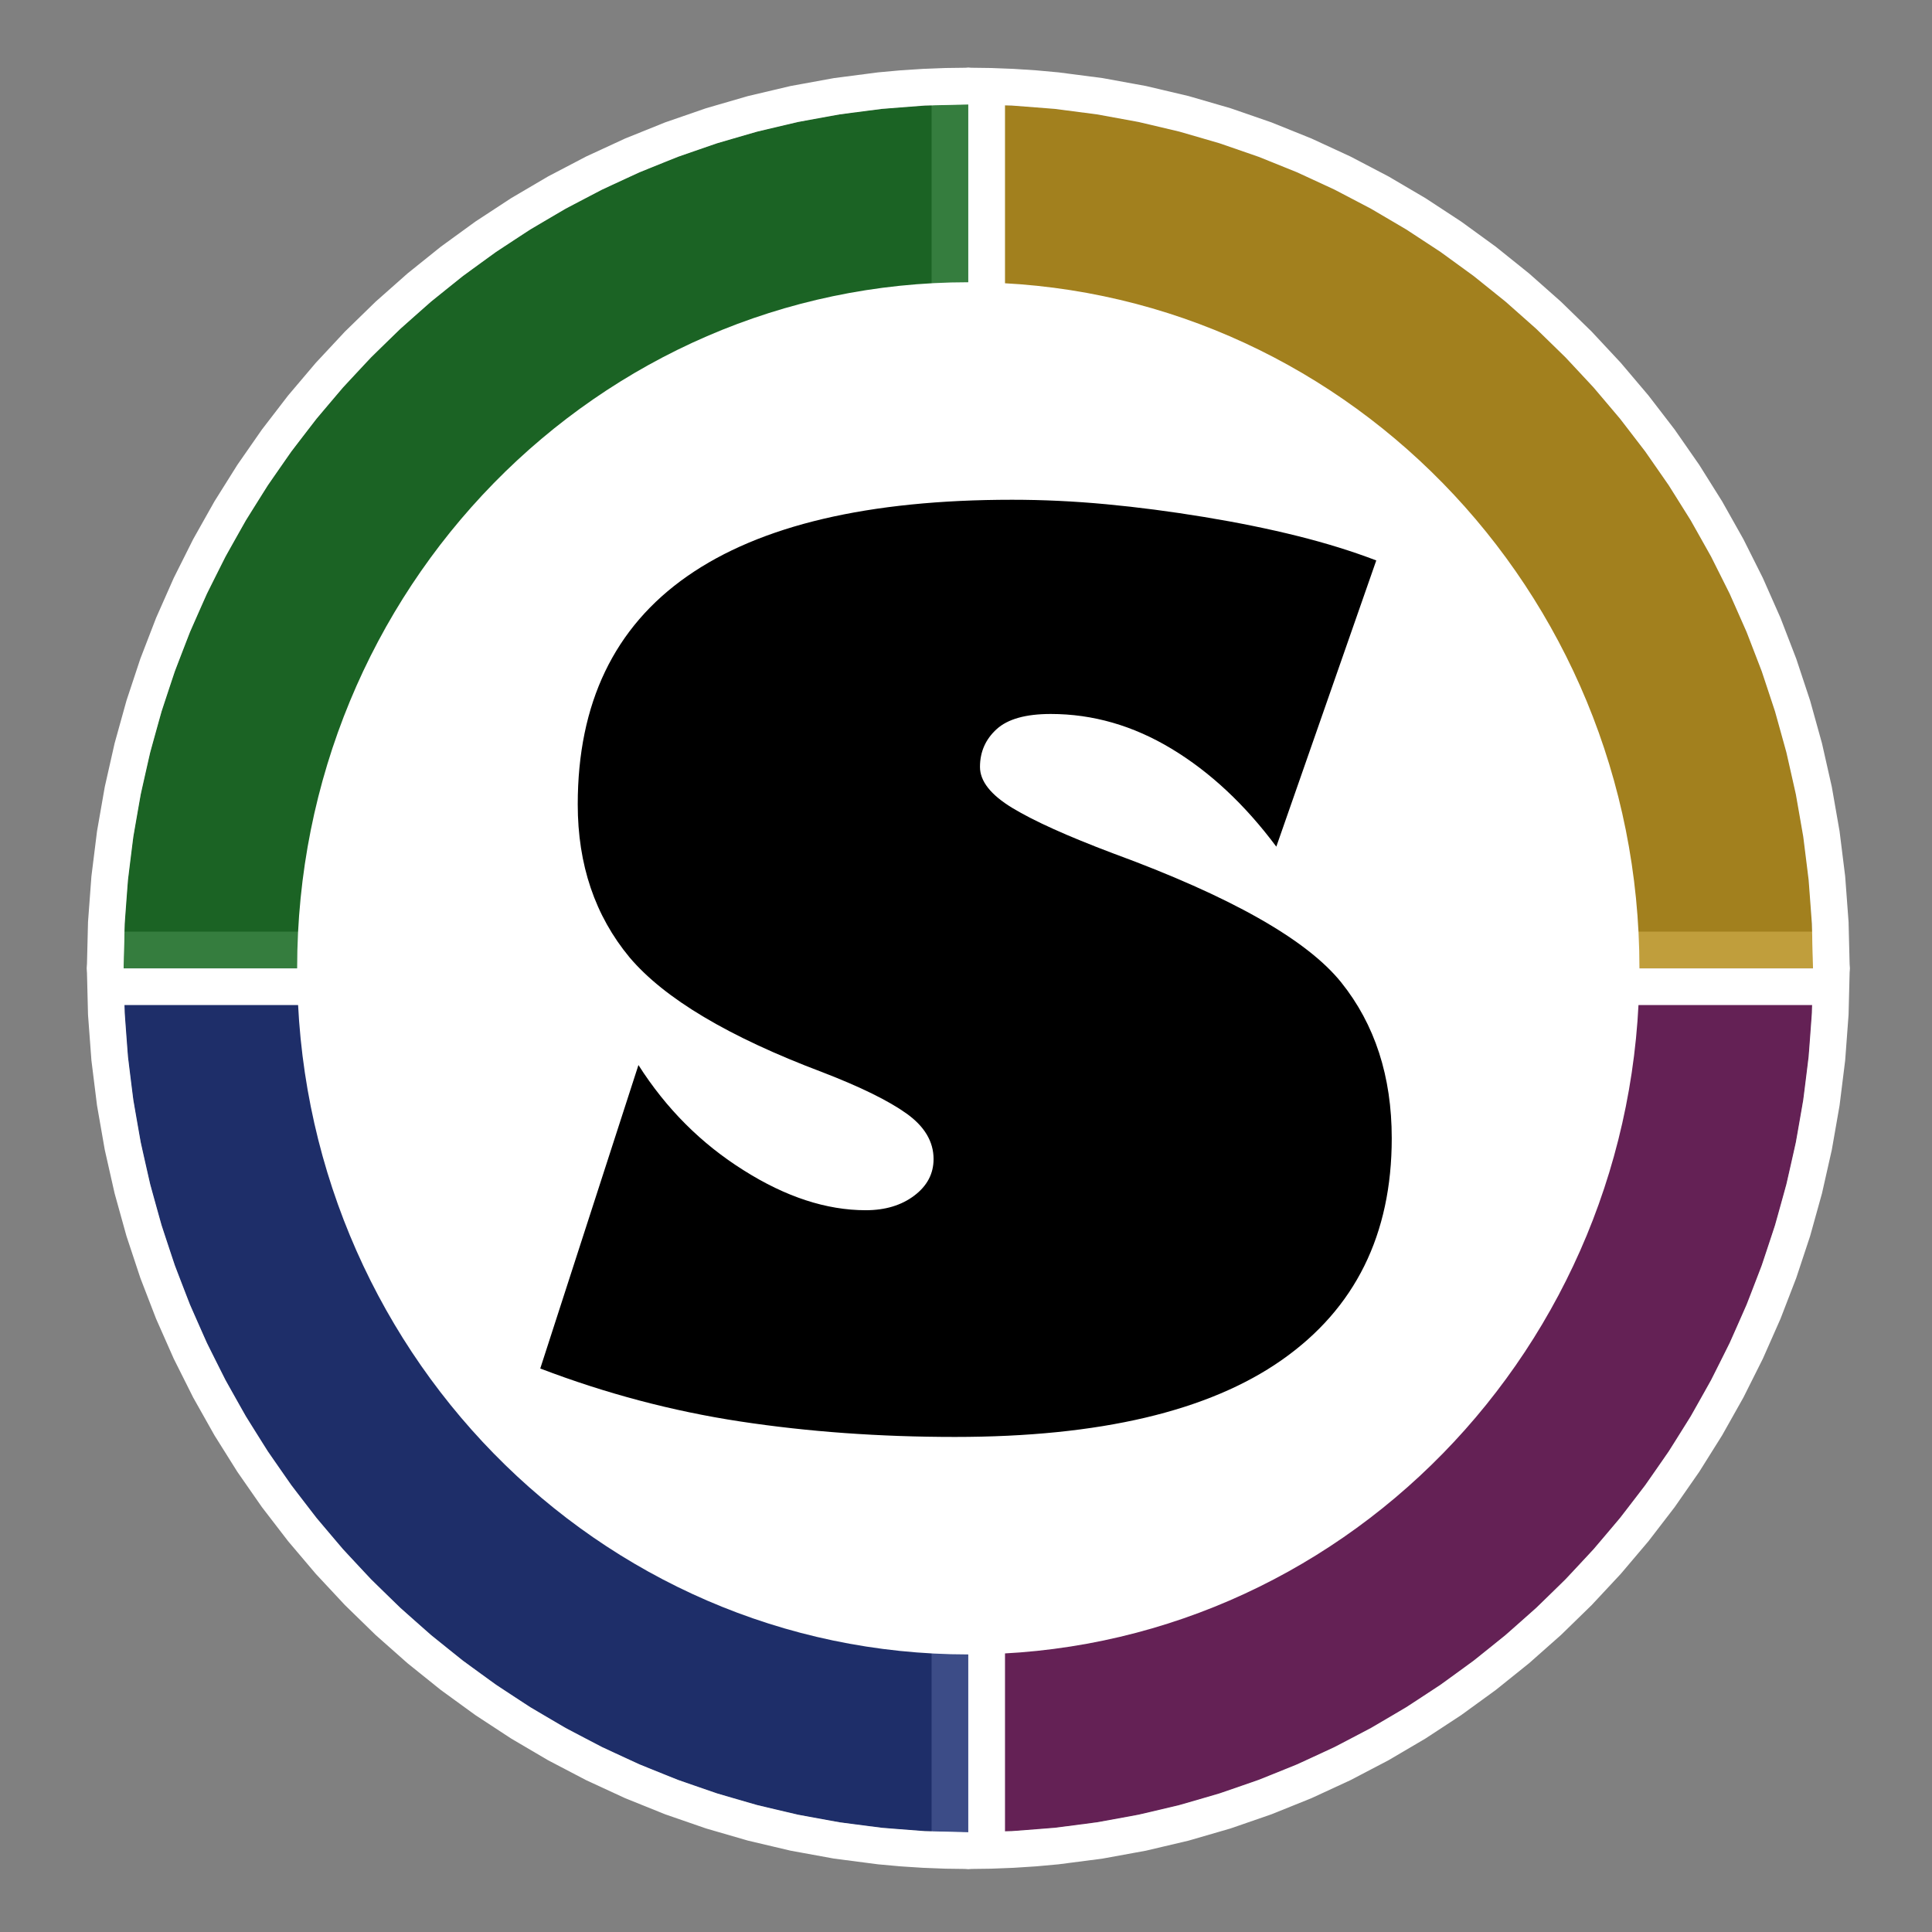 <?xml version="1.0" encoding="UTF-8" standalone="yes"?>
<!DOCTYPE svg PUBLIC "-//W3C//DTD SVG 1.1//EN" "http://www.w3.org/Graphics/SVG/1.1/DTD/svg11.dtd">
<svg width="500" height="500" viewBox="0 0 500 500" xmlns="http://www.w3.org/2000/svg" xmlns:xlink="http://www.w3.org/1999/xlink" version="1.1" baseProfile="full">
    <rect x="0" y="0" width="500" height="500" fill="#808080" stroke="none"/>
    <g transform="scale(1,-1) translate(0,-500)">
        <path d="M 11.594 235.393 L 230.206 235.393 C 230.206 111.911 132.33 11.809 11.594 11.809 Z" transform="scale(1,1) translate(239,14)" fill="#5a0046" opacity="0.745"/>
        <path d="M 17.483 2.385 L 23.336 2.613 L 29.151 2.989 L 34.925 3.513 L 46.344 4.996 L 57.58 7.047 L 68.618 9.65 L 79.445 12.792 L 90.046 16.458 L 100.405 20.633 L 110.511 25.302 L 120.347 30.451 L 129.899 36.065 L 139.154 42.129 L 148.097 48.629 L 156.714 55.55 L 164.99 62.877 L 172.911 70.596 L 180.463 78.692 L 187.631 87.15 L 194.402 95.956 L 200.76 105.094 L 206.692 114.552 L 212.183 124.312 L 217.22 134.362 L 221.786 144.686 L 225.869 155.27 L 229.454 166.099 L 232.527 177.158 L 235.073 188.432 L 237.078 199.908 L 238.528 211.57 L 239.409 223.403 L 239.706 235.393 L 239.512 237.308 L 238.959 239.091 L 238.083 240.705 L 236.923 242.111 L 235.517 243.271 L 233.903 244.147 L 232.12 244.7 L 230.206 244.893 L 11.594 244.893 L 9.679 244.7 L 7.896 244.147 L 6.282 243.271 L 4.876 242.111 L 3.716 240.705 L 2.84 239.091 L 2.287 237.308 L 2.094 235.393 L 2.094 11.809 L 2.287 9.895 L 2.84 8.111 L 3.716 6.498 L 4.876 5.092 L 6.282 3.932 L 7.896 3.056 L 9.679 2.502 L 11.594 2.309 Z M 11.594 235.393 L 230.206 235.393 L 229.921 223.888 L 229.077 212.533 L 227.687 201.344 L 225.764 190.333 L 223.323 179.516 L 220.377 168.906 L 216.94 158.518 L 213.026 148.364 L 208.648 138.46 L 203.82 128.82 L 198.556 119.457 L 192.87 110.385 L 186.775 101.619 L 180.285 93.173 L 173.414 85.06 L 166.175 77.295 L 158.583 69.892 L 150.651 62.865 L 142.393 56.227 L 133.822 49.994 L 124.952 44.178 L 115.797 38.795 L 106.371 33.857 L 96.687 29.38 L 86.76 25.376 L 76.602 21.861 L 66.228 18.848 L 55.651 16.352 L 44.886 14.385 L 33.945 12.963 L 22.843 12.1 L 11.594 11.809 Z" transform="scale(1,1) translate(239,14)" fill="#ffffff" opacity="1"/>
        <path d="M 11.594 11.393 L 11.594 234.977 C 132.33 234.977 230.206 134.875 230.206 11.393 Z" transform="scale(1,1) translate(239,238)" fill="#ad8100" opacity="0.763"/>
        <path d="M 232.12 2.086 L 233.903 2.64 L 235.517 3.516 L 236.923 4.676 L 238.083 6.082 L 238.959 7.695 L 239.512 9.479 L 239.706 11.393 L 239.409 23.384 L 238.528 35.217 L 237.078 46.879 L 235.073 58.354 L 232.527 69.629 L 229.454 80.688 L 225.869 91.516 L 221.786 102.1 L 217.22 112.424 L 212.183 122.474 L 206.692 132.235 L 200.76 141.692 L 194.402 150.831 L 187.631 159.637 L 180.463 168.095 L 172.911 176.191 L 164.99 183.91 L 156.714 191.237 L 148.097 198.158 L 139.154 204.658 L 129.899 210.722 L 120.347 216.336 L 110.511 221.484 L 100.405 226.154 L 90.046 230.328 L 79.445 233.994 L 68.618 237.136 L 57.58 239.74 L 46.344 241.79 L 34.925 243.273 L 29.151 243.797 L 23.336 244.174 L 17.483 244.401 L 11.594 244.477 L 9.679 244.284 L 7.896 243.731 L 6.282 242.855 L 4.876 241.695 L 3.716 240.289 L 2.84 238.675 L 2.287 236.892 L 2.094 234.977 L 2.094 11.393 L 2.287 9.479 L 2.84 7.695 L 3.716 6.082 L 4.876 4.676 L 6.282 3.516 L 7.896 2.64 L 9.679 2.086 L 11.594 1.893 L 230.206 1.893 Z M 11.594 11.393 L 11.594 234.977 L 22.843 234.686 L 33.945 233.823 L 44.886 232.401 L 55.651 230.435 L 66.228 227.938 L 76.602 224.925 L 86.76 221.41 L 96.687 217.407 L 106.371 212.929 L 115.797 207.992 L 124.952 202.608 L 133.822 196.793 L 142.393 190.559 L 150.651 183.922 L 158.583 176.894 L 166.176 169.491 L 173.414 161.726 L 180.285 153.613 L 186.775 145.167 L 192.87 136.401 L 198.556 127.33 L 203.82 117.967 L 208.648 108.326 L 213.026 98.422 L 216.94 88.269 L 220.377 77.88 L 223.323 67.27 L 225.764 56.453 L 227.687 45.443 L 229.077 34.253 L 229.921 22.899 L 230.206 11.393 Z" transform="scale(1,1) translate(239,238)" fill="#ffffff" opacity="1"/>
        <path d="M 230.594 235.393 L 230.594 11.809 C 109.857 11.809 11.982 111.911 11.982 235.393 Z" transform="scale(1,1) translate(20,14)" fill="#001563" opacity="0.764"/>
        <path d="M 232.508 2.502 L 234.291 3.056 L 235.905 3.932 L 237.311 5.092 L 238.471 6.498 L 239.347 8.111 L 239.9 9.895 L 240.094 11.809 L 240.094 235.393 L 239.9 237.308 L 239.347 239.091 L 238.471 240.705 L 237.311 242.111 L 235.905 243.271 L 234.291 244.147 L 232.508 244.7 L 230.594 244.893 L 11.982 244.893 L 10.067 244.7 L 8.284 244.147 L 6.67 243.271 L 5.264 242.111 L 4.104 240.705 L 3.228 239.091 L 2.675 237.308 L 2.482 235.393 L 2.778 223.403 L 3.659 211.57 L 5.109 199.908 L 7.114 188.432 L 9.66 177.158 L 12.733 166.099 L 16.318 155.27 L 20.401 144.686 L 24.968 134.362 L 30.004 124.312 L 35.495 114.552 L 41.427 105.094 L 47.785 95.956 L 54.556 87.15 L 61.724 78.692 L 69.276 70.596 L 77.197 62.877 L 85.473 55.55 L 94.09 48.629 L 103.033 42.129 L 112.288 36.065 L 121.84 30.451 L 131.676 25.302 L 141.782 20.633 L 152.142 16.458 L 162.742 12.792 L 173.569 9.65 L 184.607 7.047 L 195.843 4.996 L 207.262 3.513 L 213.036 2.989 L 218.851 2.613 L 224.704 2.385 L 230.594 2.309 Z M 219.344 12.1 L 208.242 12.963 L 197.301 14.385 L 186.536 16.352 L 175.959 18.848 L 165.585 21.861 L 155.427 25.376 L 145.5 29.38 L 135.816 33.857 L 126.39 38.795 L 117.235 44.178 L 108.365 49.994 L 99.794 56.227 L 91.536 62.865 L 83.604 69.892 L 76.011 77.295 L 68.773 85.06 L 61.902 93.173 L 55.412 101.619 L 49.317 110.385 L 43.631 119.457 L 38.367 128.82 L 33.539 138.46 L 29.161 148.364 L 25.247 158.518 L 21.81 168.906 L 18.864 179.516 L 16.423 190.333 L 14.5 201.344 L 13.11 212.533 L 12.266 223.888 L 11.982 235.393 L 230.594 235.393 L 230.594 11.809 Z" transform="scale(1,1) translate(20,14)" fill="#ffffff" opacity="1"/>
        <path d="M 230.594 11.393 L 11.982 11.393 C 11.982 134.875 109.857 234.977 230.594 234.977 Z" transform="scale(1,1) translate(20,238)" fill="#005c0c" opacity="0.79"/>
        <path d="M 232.508 2.086 L 234.291 2.64 L 235.905 3.516 L 237.311 4.676 L 238.471 6.082 L 239.347 7.695 L 239.9 9.479 L 240.094 11.393 L 240.094 234.977 L 239.9 236.892 L 239.347 238.675 L 238.471 240.289 L 237.311 241.695 L 235.905 242.855 L 234.291 243.731 L 232.508 244.284 L 230.594 244.477 L 224.704 244.401 L 218.851 244.174 L 213.036 243.797 L 207.262 243.273 L 195.843 241.79 L 184.607 239.74 L 173.569 237.136 L 162.742 233.994 L 152.142 230.328 L 141.782 226.154 L 131.676 221.484 L 121.84 216.336 L 112.288 210.722 L 103.033 204.658 L 94.09 198.158 L 85.473 191.237 L 77.197 183.91 L 69.276 176.191 L 61.724 168.095 L 54.556 159.637 L 47.785 150.831 L 41.427 141.692 L 35.495 132.235 L 30.004 122.474 L 24.968 112.424 L 20.401 102.1 L 16.318 91.516 L 12.733 80.688 L 9.66 69.629 L 7.114 58.354 L 5.109 46.879 L 3.659 35.217 L 2.778 23.384 L 2.482 11.393 L 2.675 9.479 L 3.228 7.695 L 4.104 6.082 L 5.264 4.676 L 6.67 3.516 L 8.284 2.64 L 10.067 2.086 L 11.982 1.893 L 230.594 1.893 Z M 11.982 11.393 L 12.266 22.899 L 13.11 34.253 L 14.5 45.443 L 16.423 56.453 L 18.864 67.27 L 21.81 77.88 L 25.247 88.269 L 29.161 98.422 L 33.539 108.326 L 38.367 117.967 L 43.631 127.33 L 49.317 136.401 L 55.412 145.167 L 61.902 153.613 L 68.773 161.726 L 76.011 169.491 L 83.604 176.894 L 91.536 183.922 L 99.794 190.559 L 108.365 196.792 L 117.235 202.608 L 126.39 207.992 L 135.816 212.929 L 145.5 217.407 L 155.427 221.41 L 165.585 224.925 L 175.959 227.938 L 186.536 230.435 L 197.301 232.401 L 208.242 233.823 L 219.344 234.686 L 230.594 234.977 L 230.594 11.393 Z" transform="scale(1,1) translate(20,238)" fill="#ffffff" opacity="1"/>
        <path d="M 350.286 180.393 C 350.286 278.458 272.521 357.955 176.594 357.955 C 80.666 357.955 2.901 278.458 2.901 180.393 C 2.901 82.329 80.666 2.832 176.594 2.832 C 272.521 2.832 350.286 82.329 350.286 180.393 Z" transform="scale(1,1) translate(74,69)" fill="#ffffff" opacity="1"/>
        <path d="M 124.934 244.663 Q 136.946 244.663 149.265 243.508 Q 161.585 242.353 174.674 240.197 Q 187.764 238.041 198.851 235.269 Q 209.939 232.497 219.178 228.956 L 193.308 154.885 Q 181.142 171.208 166.205 180.217 Q 151.267 189.225 134.944 189.225 Q 125.242 189.225 120.931 185.299 Q 116.619 181.372 116.619 175.52 Q 116.619 169.976 125.011 164.894 Q 133.404 159.813 150.959 153.191 Q 196.695 136.406 210.093 119.774 Q 223.182 103.451 223.182 79.428 Q 223.182 42.008 194.77 22.066 Q 166.359 2.123 110.151 2.123 Q 80.892 2.123 54.56 6.127 Q 28.227 10.131 2.818 19.833 L 28.227 98.369 Q 39.006 81.43 55.484 71.112 Q 71.807 60.795 87.052 60.795 Q 94.598 60.795 99.603 64.568 Q 104.607 68.341 104.607 74.038 Q 104.607 80.814 97.601 85.819 Q 90.594 90.824 75.811 96.521 Q 39.468 110.227 25.917 126.242 Q 12.519 142.411 12.519 165.818 Q 12.519 205.087 40.854 224.875 Q 69.189 244.663 124.934 244.663 Z" transform="scale(1,1) translate(137,126)" fill="#000000" opacity="1"/>
    </g>
</svg>